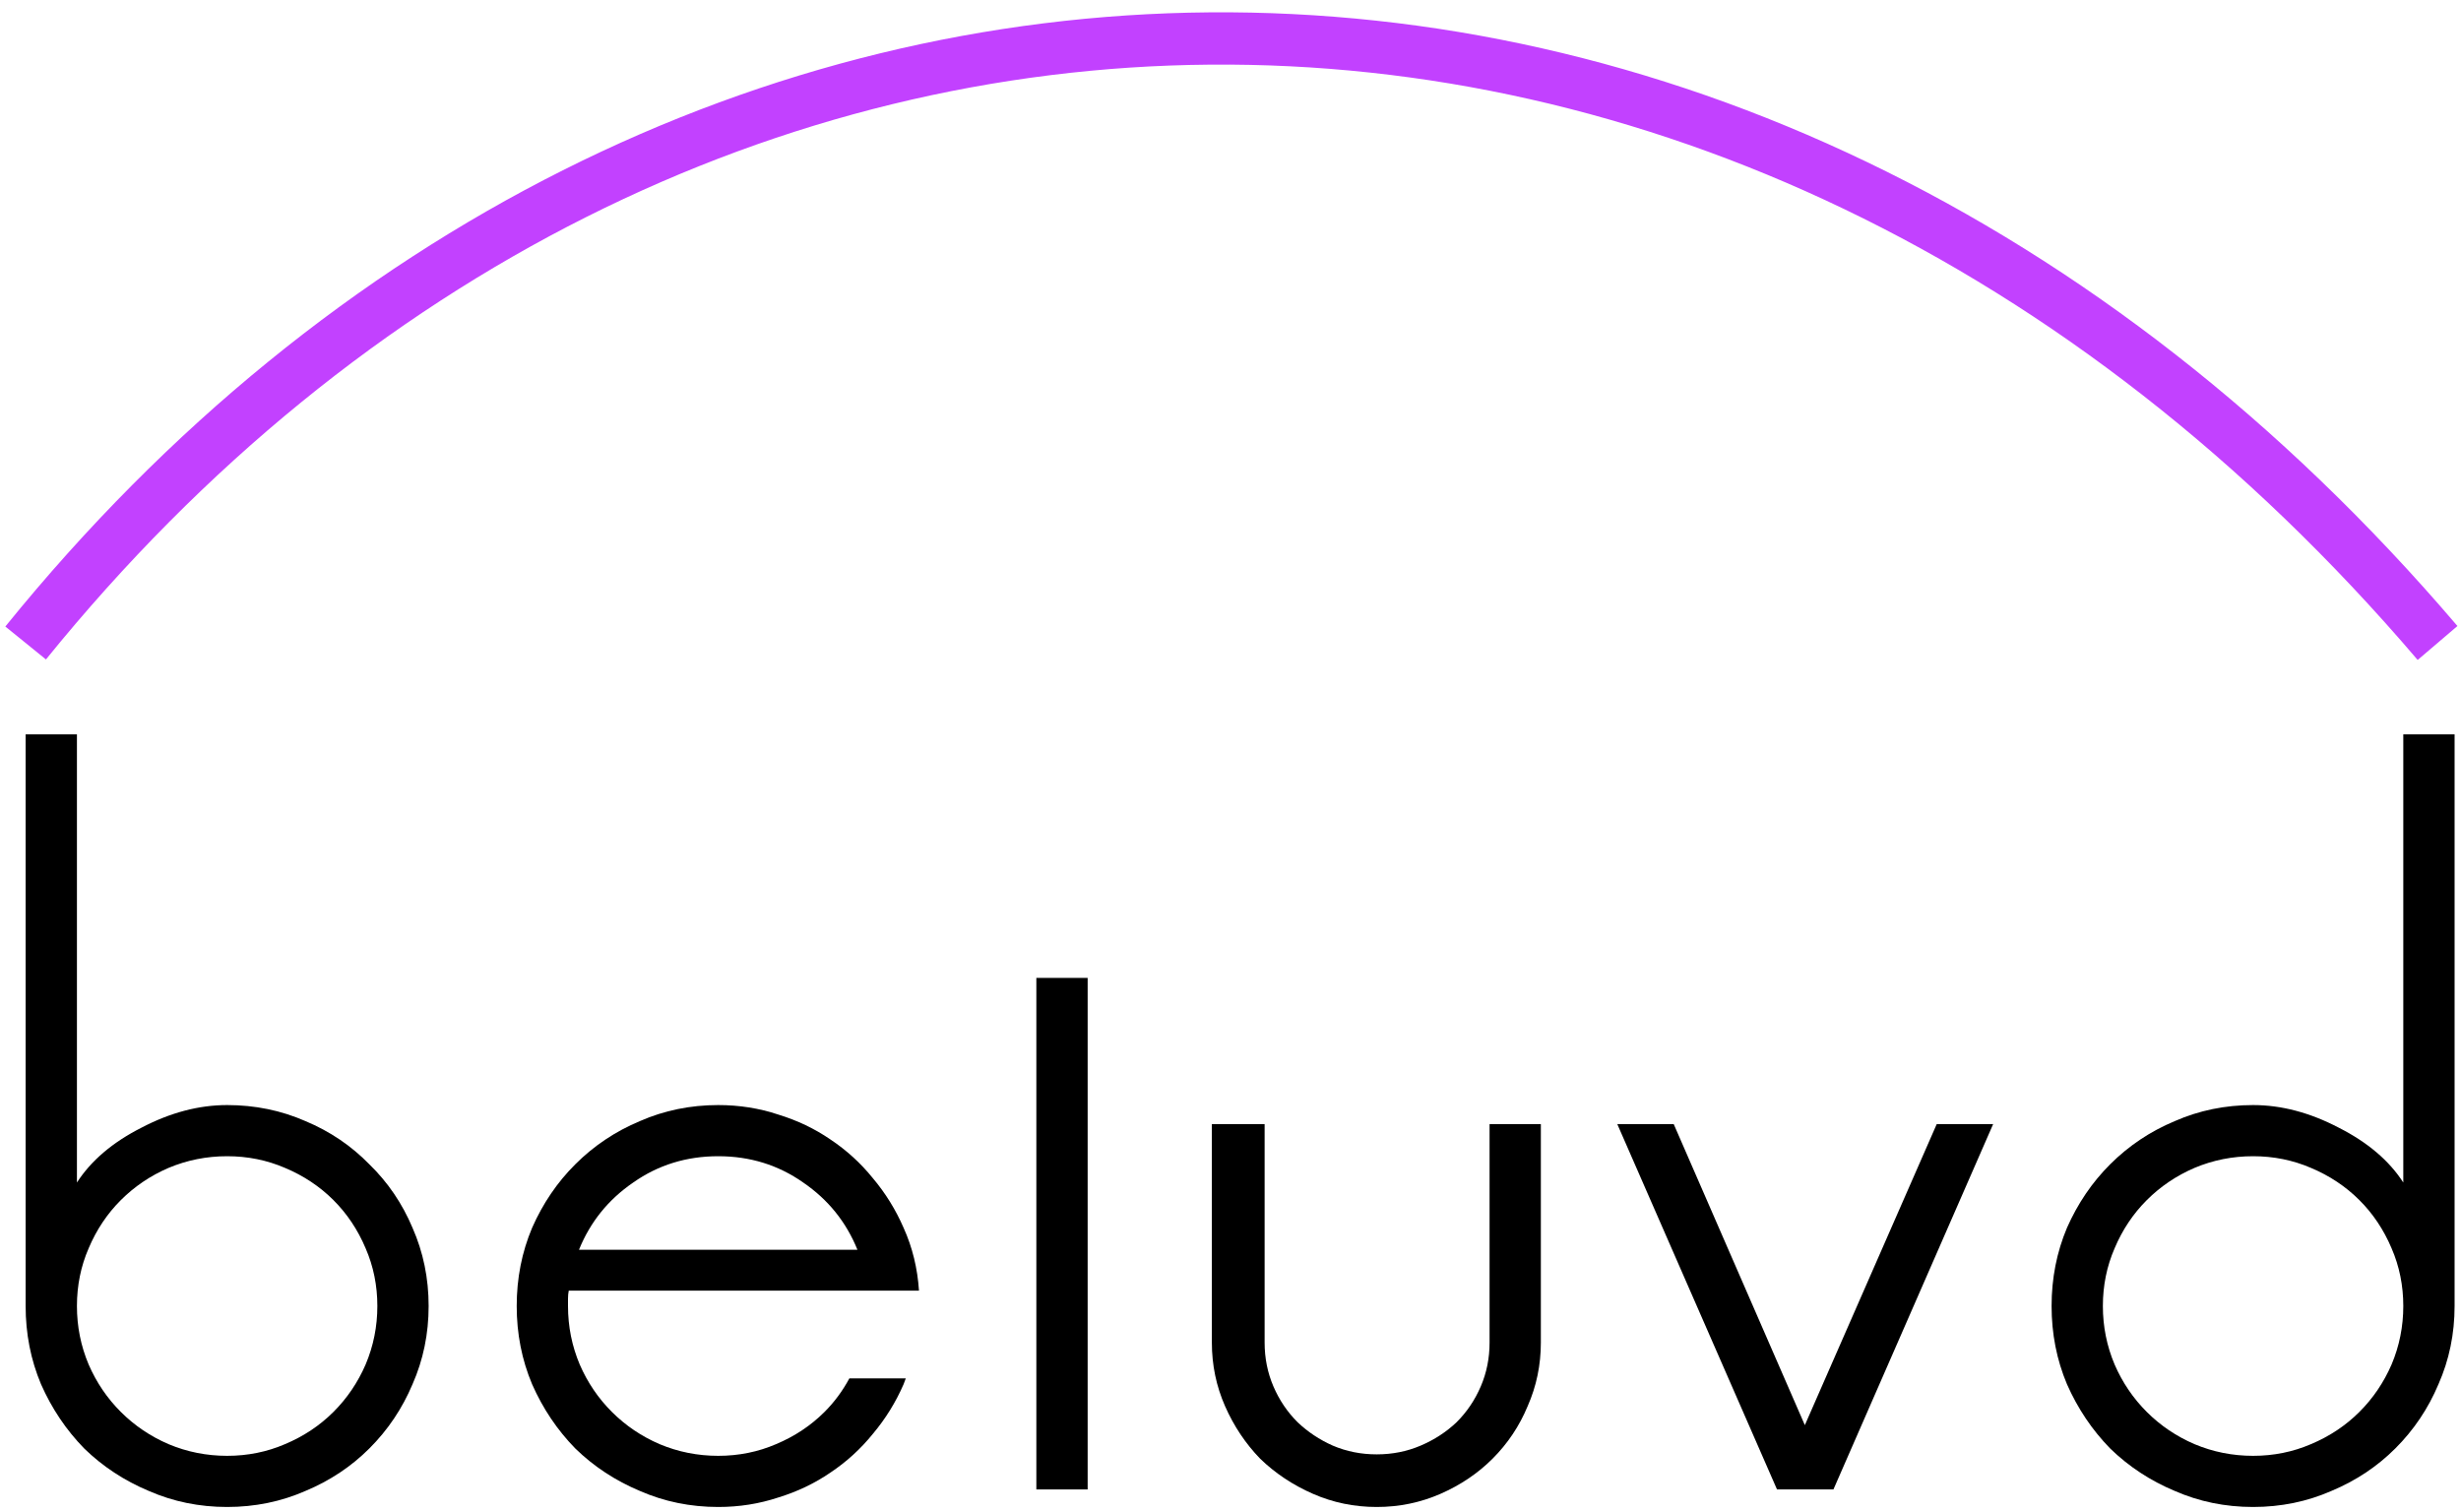 <?xml version="1.0" encoding="UTF-8"?> <svg xmlns="http://www.w3.org/2000/svg" width="192" height="118" viewBox="0 0 192 118" fill="none"> <path d="M2 57.291H6.002V92.259C7.107 90.549 8.784 89.123 11.032 87.983C13.281 86.805 15.51 86.216 17.721 86.216C19.893 86.216 21.932 86.634 23.837 87.47C25.743 88.268 27.401 89.389 28.811 90.834C30.259 92.24 31.383 93.894 32.184 95.794C33.022 97.695 33.441 99.728 33.441 101.895C33.441 104.061 33.022 106.095 32.184 107.995C31.383 109.896 30.259 111.568 28.811 113.012C27.401 114.419 25.743 115.521 23.837 116.319C21.932 117.155 19.893 117.573 17.721 117.573C15.548 117.573 13.509 117.155 11.604 116.319C9.698 115.521 8.021 114.419 6.573 113.012C5.163 111.568 4.039 109.896 3.2 107.995C2.4 106.095 2 104.061 2 101.895V57.291ZM6.002 101.895C6.002 103.491 6.306 105.011 6.916 106.456C7.526 107.862 8.364 109.097 9.432 110.162C10.499 111.226 11.737 112.062 13.147 112.67C14.595 113.278 16.12 113.582 17.721 113.582C19.321 113.582 20.827 113.278 22.237 112.67C23.685 112.062 24.942 111.226 26.01 110.162C27.077 109.097 27.915 107.862 28.525 106.456C29.135 105.011 29.44 103.491 29.44 101.895C29.44 100.298 29.135 98.797 28.525 97.391C27.915 95.946 27.077 94.692 26.01 93.627C24.942 92.563 23.685 91.727 22.237 91.119C20.827 90.511 19.321 90.207 17.721 90.207C16.12 90.207 14.595 90.511 13.147 91.119C11.737 91.727 10.499 92.563 9.432 93.627C8.364 94.692 7.526 95.946 6.916 97.391C6.306 98.797 6.002 100.298 6.002 101.895Z" fill="black"></path> <path d="M44.314 101.895C44.314 103.491 44.619 105.011 45.228 106.456C45.838 107.862 46.677 109.097 47.744 110.162C48.811 111.226 50.05 112.062 51.459 112.67C52.908 113.278 54.432 113.582 56.033 113.582C57.633 113.582 59.139 113.278 60.549 112.67C61.997 112.062 63.255 111.226 64.322 110.162C65.084 109.401 65.732 108.527 66.266 107.539H70.667L70.496 107.995C69.886 109.401 69.086 110.694 68.095 111.872C67.142 113.05 66.037 114.058 64.779 114.894C63.56 115.73 62.207 116.376 60.72 116.832C59.234 117.326 57.672 117.573 56.033 117.573C53.861 117.573 51.822 117.155 49.916 116.319C48.011 115.521 46.334 114.419 44.886 113.012C43.475 111.568 42.351 109.896 41.513 107.995C40.712 106.095 40.312 104.061 40.312 101.895C40.312 99.728 40.712 97.695 41.513 95.794C42.351 93.894 43.475 92.24 44.886 90.834C46.334 89.389 48.011 88.268 49.916 87.47C51.822 86.634 53.861 86.216 56.033 86.216C57.672 86.216 59.234 86.463 60.72 86.957C62.207 87.413 63.56 88.059 64.779 88.895C66.037 89.732 67.142 90.739 68.095 91.917C69.086 93.095 69.886 94.388 70.496 95.794C71.182 97.314 71.582 98.949 71.696 100.697H44.371C44.333 100.887 44.314 101.096 44.314 101.324C44.314 101.514 44.314 101.705 44.314 101.895ZM66.894 97.504C66.018 95.338 64.608 93.59 62.664 92.259C60.72 90.891 58.51 90.207 56.033 90.207C53.556 90.207 51.345 90.891 49.402 92.259C47.458 93.59 46.048 95.338 45.171 97.504H66.894Z" fill="black"></path> <path d="M80.853 76.295H84.855V116.205H80.853V76.295Z" fill="black"></path> <path d="M116.212 87.698H120.213V104.745C120.213 106.494 119.87 108.147 119.184 109.706C118.537 111.264 117.622 112.632 116.44 113.811C115.297 114.951 113.944 115.863 112.382 116.547C110.819 117.231 109.161 117.573 107.408 117.573C105.655 117.573 103.997 117.231 102.435 116.547C100.872 115.863 99.5 114.951 98.319 113.811C97.176 112.632 96.261 111.264 95.575 109.706C94.889 108.147 94.546 106.494 94.546 104.745V87.698H98.662V104.745C98.662 105.962 98.891 107.102 99.348 108.166C99.805 109.23 100.434 110.162 101.234 110.96C102.035 111.72 102.949 112.328 103.978 112.784C105.045 113.24 106.189 113.468 107.408 113.468C108.628 113.468 109.771 113.24 110.838 112.784C111.905 112.328 112.839 111.72 113.639 110.96C114.44 110.162 115.069 109.23 115.526 108.166C115.983 107.102 116.212 105.962 116.212 104.745V87.698Z" fill="black"></path> <path d="M126.175 87.698H130.577L140.809 111.188L151.099 87.698H155.501L143.039 116.205H138.637L126.175 87.698Z" fill="black"></path> <path d="M191.5 101.895C191.5 104.061 191.081 106.095 190.242 107.995C189.442 109.896 188.318 111.568 186.87 113.012C185.459 114.419 183.802 115.521 181.896 116.319C179.991 117.155 177.952 117.573 175.779 117.573C173.607 117.573 171.568 117.155 169.663 116.319C167.757 115.521 166.08 114.419 164.632 113.012C163.222 111.568 162.098 109.896 161.259 107.995C160.459 106.095 160.059 104.061 160.059 101.895C160.059 99.728 160.459 97.695 161.259 95.794C162.098 93.894 163.222 92.24 164.632 90.834C166.08 89.389 167.757 88.268 169.663 87.47C171.568 86.634 173.607 86.216 175.779 86.216C177.99 86.216 180.219 86.805 182.468 87.983C184.716 89.123 186.393 90.549 187.498 92.259V57.291H191.5V101.895ZM187.498 101.895C187.498 100.298 187.194 98.797 186.584 97.391C185.974 95.946 185.136 94.692 184.068 93.627C183.001 92.563 181.744 91.727 180.296 91.119C178.885 90.511 177.38 90.207 175.779 90.207C174.179 90.207 172.654 90.511 171.206 91.119C169.796 91.727 168.557 92.563 167.49 93.627C166.423 94.692 165.585 95.946 164.975 97.391C164.365 98.797 164.06 100.298 164.06 101.895C164.06 103.491 164.365 105.011 164.975 106.456C165.585 107.862 166.423 109.097 167.49 110.162C168.557 111.226 169.796 112.062 171.206 112.67C172.654 113.278 174.179 113.582 175.779 113.582C177.38 113.582 178.885 113.278 180.296 112.67C181.744 112.062 183.001 111.226 184.068 110.162C185.136 109.097 185.974 107.862 186.584 106.456C187.194 105.011 187.498 103.491 187.498 101.895Z" fill="black"></path> <path d="M2 50.165C52.02 -11.601 135.588 -13.833 190.171 50.165" stroke="#C241FF" stroke-width="4.079"></path> </svg> 